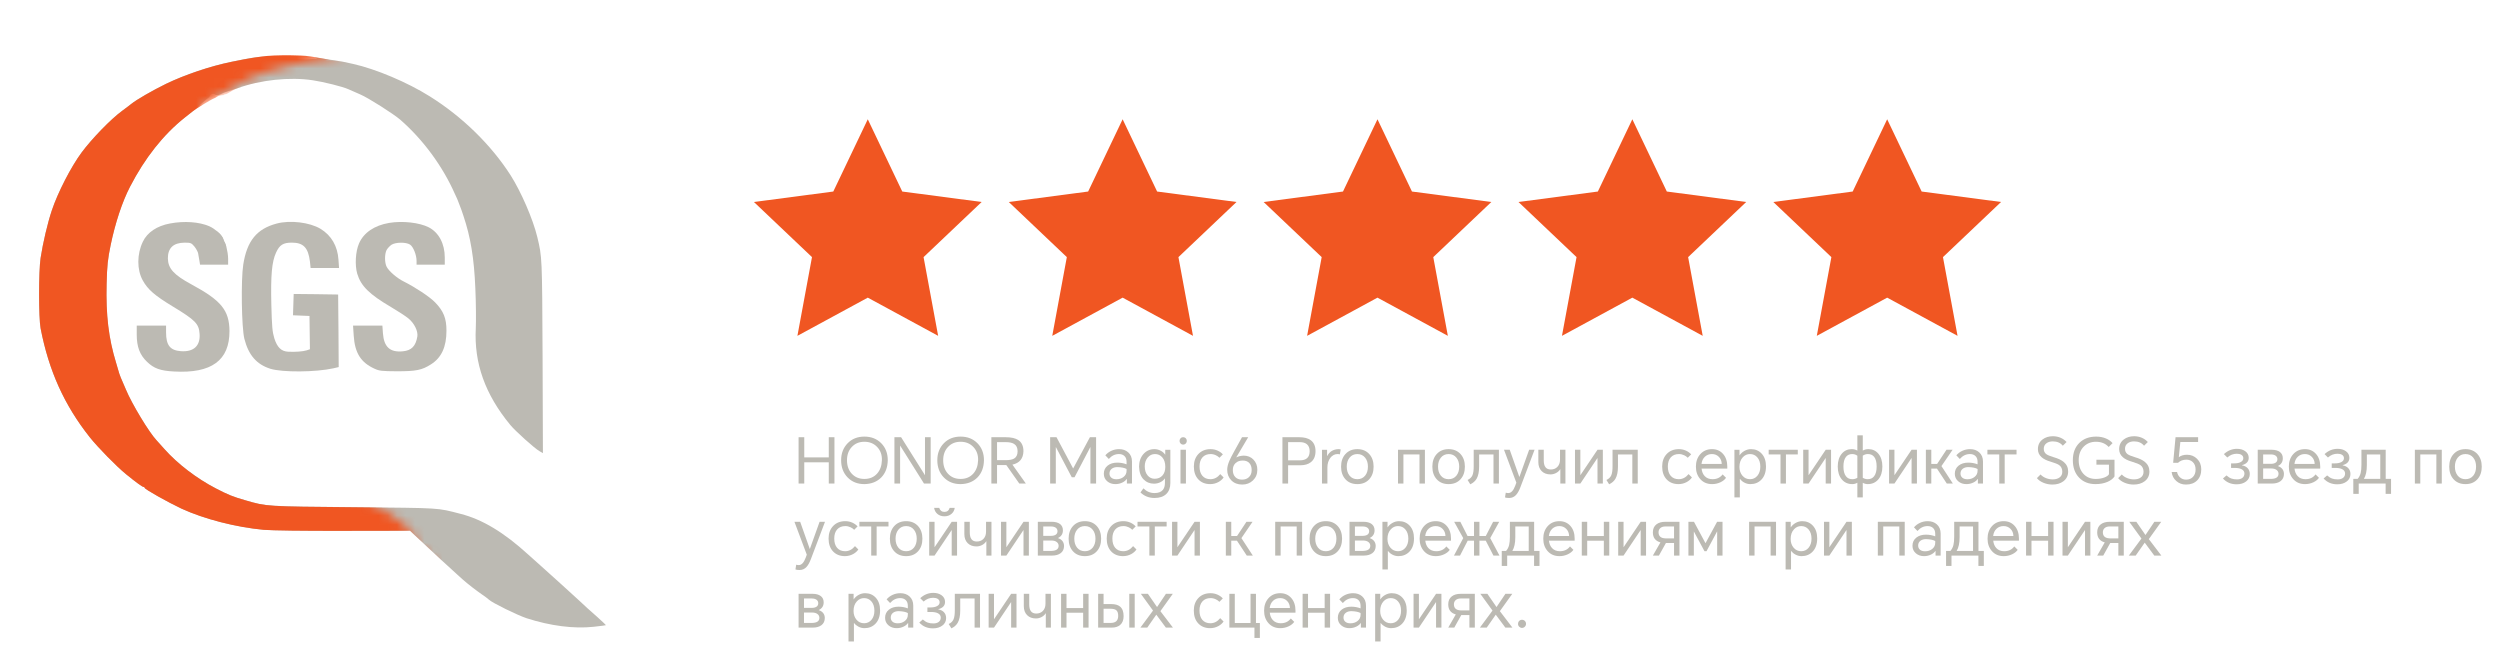 <svg width="274" height="72" viewBox="0 0 274 72" fill="none" xmlns="http://www.w3.org/2000/svg">
<path fill-rule="evenodd" clip-rule="evenodd" d="M30.296 6.51C30.259 6.547 30.172 6.126 29.454 6.176C27.797 6.275 27.538 6.324 25.374 6.769C23.024 7.252 20.279 8.179 18.201 9.181C16.68 9.923 14.961 10.924 14.405 11.37C14.281 11.468 13.824 11.827 13.379 12.149C12.13 13.064 10.064 15.203 8.951 16.699C7.777 18.282 6.33 21.101 5.674 23.067C5.204 24.477 4.71 26.591 4.45 28.261C4.228 29.695 4.228 34.839 4.45 35.989C5.353 40.639 7.047 44.398 9.842 47.922C10.72 49.023 12.76 51.112 13.811 51.966C14.887 52.844 15.604 53.363 15.728 53.363C15.802 53.363 15.852 53.413 15.852 53.462C15.852 53.61 18.412 55.045 19.883 55.737C22.381 56.887 25.856 57.778 28.898 58.062C29.801 58.136 33.251 58.186 37.666 58.173L44.937 58.161L45.506 58.705C47.719 60.782 49.364 62.303 50.155 63.008C50.415 63.243 50.699 63.503 50.773 63.565C51.206 63.948 52.233 64.752 52.764 65.11C53.111 65.345 53.482 65.617 53.593 65.729C53.976 66.087 56.709 67.423 57.711 67.757C60.32 68.597 62.892 68.931 65.056 68.696C65.774 68.622 66.38 68.536 66.404 68.523C66.417 68.499 65.996 68.103 65.477 67.633C64.945 67.163 64.45 66.73 64.376 66.656C64.302 66.594 63.906 66.223 63.511 65.852C63.102 65.481 62.224 64.665 61.544 64.059C60.864 63.441 60.246 62.885 60.172 62.823C60.098 62.748 59.652 62.353 59.182 61.932C58.713 61.512 58.131 60.993 57.896 60.782C55.225 58.346 52.863 56.924 50.477 56.318C47.843 55.638 48.498 55.688 38.791 55.589C29.145 55.502 29.207 55.502 26.919 54.834C25.534 54.439 25.015 54.229 23.655 53.524C21.577 52.448 19.463 50.84 18.016 49.208C17.608 48.751 17.212 48.318 17.15 48.244C16.334 47.378 14.442 44.25 13.787 42.667C13.552 42.123 13.304 41.541 13.23 41.368C13.156 41.195 13.082 40.997 13.069 40.936C13.045 40.861 12.896 40.342 12.723 39.761C11.895 37.053 11.598 34.505 11.684 31.105C11.734 29.065 11.808 28.409 12.13 26.839C12.624 24.452 13.391 22.115 14.244 20.471C15.876 17.305 17.917 14.733 20.254 12.878C20.65 12.557 21.045 12.247 21.132 12.186C21.379 11.975 22.877 10.635 22.939 10.635C22.963 10.635 22.939 10.437 23.186 10.326C23.507 10.202 23.335 10.37 23.557 10.326C23.458 10.264 23.694 10.593 24.175 10.326C24.656 10.059 25.361 9.91 26.017 9.675C28.502 8.76 31.767 8.414 34.277 8.797C35.501 8.983 37.542 9.49 38.172 9.774C38.383 9.861 38.964 10.12 39.471 10.343C40.374 10.726 43.107 12.47 43.861 13.113C46.384 15.314 48.523 18.232 49.858 21.262C50.081 21.769 50.02 21.578 50.144 21.888C50.268 22.197 50.33 22.382 50.453 22.691C50.577 23 50.539 22.919 50.786 23.636C51.577 25.986 51.961 28.286 52.097 31.6C52.171 33.195 52.183 35.173 52.146 35.989C51.948 39.798 53.16 43.211 55.918 46.562C56.45 47.217 58.589 49.146 59.121 49.443L59.504 49.666L59.467 39.118C59.417 28.137 59.417 28.187 58.886 25.973C58.416 24.02 57.105 21.002 55.955 19.197C53.816 15.871 50.687 12.804 47.113 10.566C44.652 9.02 41.19 7.561 38.692 7.004C37.047 6.646 38.211 6.873 35.861 6.492C33.512 6.112 34.972 6.413 34.748 6.431C34.525 6.448 34.34 6.431 34.501 6.431C34.662 6.418 33.586 6.559 33.141 6.51C31.978 6.374 30.358 6.448 30.296 6.51Z" fill="#BCBAB3"/>
<mask id="mask0_248_568" style="mask-type:alpha" maskUnits="userSpaceOnUse" x="0" y="0" width="50" height="64">
<path d="M0 0L49.032 1.36L43.343 5.008L35.367 6.492C35.367 6.492 32.09 6.925 29.308 7.852C26.525 8.78 25.783 9.46 25.165 9.769C24.547 10.078 24.207 10.34 23.496 10.696C22.785 11.052 22.073 11.562 22.073 11.562L39 54.5C39 54.5 40 54.5 43 56.5C46 58.5 45.5 59.5 45.5 59.5L48.042 61.736L0 63.065V0Z" fill="#D9D9D9"/>
</mask>
<g mask="url(#mask0_248_568)">
<path fill-rule="evenodd" clip-rule="evenodd" d="M32.153 6.067C31.868 6.047 30.175 6.047 29.309 6.129C28.443 6.21 27.54 6.332 25.375 6.777C23.026 7.259 20.281 8.187 18.203 9.188C16.682 9.93 14.963 10.932 14.407 11.377C14.283 11.476 13.826 11.834 13.38 12.156C12.131 13.071 10.066 15.21 8.953 16.706C7.779 18.289 6.332 21.109 5.676 23.075C5.206 24.484 4.712 26.599 4.452 28.268C4.23 29.703 4.23 34.847 4.452 35.997C5.355 40.646 7.049 44.405 9.844 47.93C10.722 49.03 12.762 51.12 13.813 51.973C14.889 52.851 15.606 53.37 15.73 53.37C15.804 53.37 15.854 53.42 15.854 53.469C15.854 53.618 18.413 55.052 19.885 55.745C22.383 56.895 25.858 57.785 28.9 58.069C29.803 58.144 33.253 58.193 37.667 58.181L44.939 58.168L45.508 58.712C47.721 60.79 49.366 62.311 50.157 63.016C50.417 63.251 50.701 63.51 50.776 63.572C51.208 63.955 52.235 64.759 52.766 65.118C53.113 65.353 53.484 65.625 53.595 65.736C53.978 66.095 56.711 67.43 57.713 67.764C60.322 68.605 62.894 68.939 65.058 68.704C65.775 68.63 66.382 68.543 66.406 68.531C66.419 68.506 65.998 68.11 65.479 67.64C64.947 67.171 64.452 66.738 64.378 66.663C64.304 66.602 63.908 66.231 63.513 65.86C63.105 65.489 62.227 64.673 61.546 64.067C60.866 63.448 60.248 62.892 60.174 62.83C60.099 62.756 59.654 62.36 59.184 61.94C58.715 61.519 58.133 61 57.898 60.79C55.227 58.354 52.865 56.932 50.479 56.326C47.845 55.646 48.5 55.695 38.793 55.596C29.147 55.51 29.209 55.51 26.921 54.842C25.536 54.446 25.017 54.236 23.657 53.531C21.579 52.455 19.465 50.848 18.018 49.216C17.61 48.758 17.214 48.325 17.152 48.251C16.336 47.386 14.444 44.257 13.789 42.674C13.553 42.13 13.306 41.549 13.232 41.376C13.158 41.203 13.084 41.005 13.071 40.943C13.046 40.869 12.898 40.349 12.725 39.768C11.896 37.06 11.6 34.513 11.686 31.112C11.736 29.072 11.81 28.417 12.131 26.846C12.626 24.46 13.393 22.123 14.246 20.478C15.878 17.312 17.919 14.74 20.256 12.886C20.652 12.564 21.047 12.255 21.134 12.193C21.381 11.983 23.126 10.899 23.497 10.766C23.684 10.699 23.706 10.623 23.953 10.511C24.275 10.388 24.709 10.457 24.61 10.395C24.511 10.333 24.511 10.333 24.734 10.333C24.919 10.321 25.363 9.918 26.018 9.683C28.504 8.768 31.769 8.421 34.279 8.805C35.503 8.99 37.544 9.497 38.174 9.782C38.385 9.868 38.966 10.128 39.473 10.351C40.376 10.734 43.108 12.477 43.863 13.12C46.386 15.322 48.525 18.24 49.86 21.269C50.083 21.776 50.33 22.16 50.392 22.123C50.466 22.085 50.479 22.11 50.429 22.184C50.38 22.271 50.541 22.926 50.788 23.643C51.579 25.993 51.963 28.293 52.099 31.607C52.173 33.202 52.185 35.181 52.148 35.997C51.95 39.805 53.162 43.218 55.92 46.569C56.452 47.225 58.591 49.154 59.123 49.451L59.506 49.673L59.469 39.125C59.419 28.145 59.419 28.194 58.888 25.981C58.418 24.027 57.107 21.01 55.957 19.204C53.818 15.878 50.689 12.811 47.115 10.573C44.654 9.027 41.192 7.568 38.694 7.012C37.049 6.653 36.789 6.616 35.8 6.628C35.306 6.641 36.34 6.69 36.291 6.628C36.02 6.487 34.812 6.314 34.07 6.191C33.328 6.067 32.439 6.087 32.153 6.067Z" fill="#F05622"/>
</g>
<path fill-rule="evenodd" clip-rule="evenodd" d="M18.634 24.493C17.212 24.752 16.136 25.47 15.654 26.496C14.999 27.856 14.999 29.562 15.642 30.725C16.198 31.739 16.965 32.394 18.944 33.594C21.417 35.09 21.8 35.486 21.874 36.586C21.973 37.897 21.231 38.589 19.834 38.49C18.647 38.404 18.201 37.847 18.201 36.425V35.683H14.986V36.673C14.986 38.008 15.32 38.898 16.112 39.653C16.866 40.382 17.571 40.642 19.079 40.716C23.185 40.951 25.164 39.492 25.151 36.277C25.127 34.014 24.261 32.938 20.984 31.17C19.055 30.131 18.424 29.426 18.399 28.338C18.387 27.188 18.993 26.607 20.217 26.595C20.897 26.595 20.971 26.619 21.305 27.015C21.491 27.25 21.676 27.584 21.713 27.757C21.751 27.93 21.8 28.289 21.849 28.536L21.924 29.006H25.003V28.351C24.991 27.584 24.706 26.459 24.533 26.496C24.471 26.508 24.434 26.422 24.471 26.298C24.545 25.989 23.63 25.086 22.925 24.789C21.825 24.32 20.205 24.196 18.634 24.493Z" fill="#BCBAB3"/>
<path fill-rule="evenodd" clip-rule="evenodd" d="M30.32 24.502C28.144 25.083 27.068 26.394 26.66 29.003C26.4 30.672 26.474 35.915 26.784 37.139C27.241 38.92 28.119 39.934 29.628 40.416C30.951 40.824 34.587 40.8 36.54 40.367L37.121 40.231L37.097 36.249L37.06 32.28L34.624 32.243L32.188 32.218L32.15 33.38L32.113 34.555L33.016 34.592L33.919 34.629L33.943 36.459L33.968 38.277L33.597 38.401C33.189 38.524 32.398 38.586 31.594 38.549C30.827 38.512 30.382 38.079 30.061 37.065C29.85 36.36 29.801 35.804 29.739 33.393C29.665 30.19 29.788 28.694 30.258 27.68C30.642 26.839 31.037 26.592 31.99 26.592C33.251 26.592 33.783 27.148 33.968 28.657L34.042 29.374H37.159L37.097 28.471C36.998 26.963 36.318 25.8 35.118 25.071C33.931 24.366 31.804 24.106 30.32 24.502Z" fill="#BCBAB3"/>
<path fill-rule="evenodd" clip-rule="evenodd" d="M42.651 24.431C41.031 24.704 39.856 25.507 39.349 26.682C38.965 27.56 38.879 29.056 39.151 29.996C39.559 31.344 40.462 32.247 42.861 33.656C43.615 34.101 44.468 34.658 44.753 34.893C45.408 35.425 45.829 36.29 45.742 36.871C45.569 37.935 45.099 38.417 44.147 38.504C42.749 38.64 42.082 38.034 41.97 36.537L41.909 35.684H38.693L38.768 36.797C38.891 38.689 39.547 39.728 41.043 40.408C41.575 40.655 41.847 40.68 43.491 40.692C45.594 40.692 46.237 40.569 47.226 39.938C48.388 39.208 48.932 38.021 48.932 36.241C48.932 34.88 48.611 34.089 47.684 33.137C47.102 32.531 45.507 31.48 44.246 30.849C43.516 30.491 42.626 29.724 42.379 29.242C42.144 28.797 42.144 27.857 42.366 27.412C42.465 27.226 42.712 26.966 42.898 26.831C43.355 26.534 44.493 26.521 44.938 26.806C45.297 27.041 45.656 27.943 45.656 28.599V29.007H48.747V28.228C48.747 26.707 48.092 25.483 46.991 24.914C45.965 24.394 44.122 24.184 42.651 24.431Z" fill="#BCBAB3"/>
<path d="M24.483 26.207C24.236 25.65 23.989 25.527 23.68 25.279L24.236 27.011H24.798C24.757 26.866 24.592 26.45 24.483 26.207Z" fill="#BCBAB3"/>
<path d="M95.109 13.072L98.888 20.992L107.588 22.138L101.223 28.18L102.821 36.808L95.109 32.622L87.396 36.808L88.994 28.18L82.629 22.138L91.329 20.992L95.109 13.072Z" fill="#F05622"/>
<path d="M123.041 13.072L126.82 20.992L135.52 22.138L129.156 28.18L130.753 36.808L123.041 32.622L115.328 36.808L116.925 28.18L110.561 22.138L119.261 20.992L123.041 13.072Z" fill="#F05622"/>
<path d="M150.972 13.072L154.751 20.992L163.451 22.138L157.087 28.18L158.685 36.808L150.972 32.622L143.259 36.808L144.857 28.18L138.492 22.138L147.192 20.992L150.972 13.072Z" fill="#F05622"/>
<path d="M178.904 13.072L182.683 20.992L191.384 22.138L185.019 28.18L186.617 36.808L178.904 32.622L171.191 36.808L172.789 28.18L166.424 22.138L175.125 20.992L178.904 13.072Z" fill="#F05622"/>
<path d="M206.834 13.072L210.613 20.992L219.314 22.138L212.949 28.18L214.547 36.808L206.834 32.622L199.121 36.808L200.719 28.18L194.354 22.138L203.055 20.992L206.834 13.072Z" fill="#F05622"/>
<path d="M166.81 67.928C166.935 67.928 167.04 67.972 167.128 68.059C167.211 68.142 167.252 68.248 167.252 68.377C167.252 68.497 167.208 68.6 167.121 68.688C167.034 68.775 166.93 68.819 166.81 68.819C166.695 68.819 166.594 68.775 166.506 68.688C166.419 68.6 166.375 68.497 166.375 68.377C166.375 68.253 166.416 68.147 166.499 68.059C166.582 67.972 166.686 67.928 166.81 67.928Z" fill="#BCBAB3"/>
<path d="M162.195 68.785L163.577 66.92L162.244 65.082H163.017L164.019 66.533L164.993 65.082H165.746L164.385 66.982L165.76 68.785H164.986L163.936 67.369L162.948 68.785H162.195Z" fill="#BCBAB3"/>
<path d="M161.047 68.785V67.41H160.156L159.39 68.785H158.727L159.555 67.341C159.003 67.189 158.727 66.821 158.727 66.236C158.727 65.854 158.858 65.561 159.12 65.359C159.36 65.175 159.684 65.082 160.094 65.082H161.641V68.785H161.047ZM159.348 66.236C159.353 66.66 159.602 66.881 160.094 66.899H161.047V65.594H160.094C159.855 65.594 159.668 65.656 159.535 65.78C159.41 65.895 159.348 66.047 159.348 66.236Z" fill="#BCBAB3"/>
<path d="M154.926 68.785V65.082H155.513V67.852H155.527L157.392 65.082H157.979V68.785H157.392V66.001H157.378L155.513 68.785H154.926Z" fill="#BCBAB3"/>
<path d="M150.717 70.305V65.083H151.276V65.684H151.29C151.414 65.495 151.585 65.338 151.801 65.214C152.036 65.08 152.28 65.014 152.533 65.014C153.008 65.014 153.397 65.177 153.701 65.504C154.019 65.845 154.177 66.312 154.177 66.906C154.177 67.528 154.007 68.014 153.666 68.364C153.353 68.686 152.952 68.847 152.464 68.847C152.23 68.847 152.006 68.79 151.794 68.675C151.61 68.578 151.456 68.449 151.332 68.288H151.311V70.305H150.717ZM151.269 66.962C151.269 67.344 151.378 67.664 151.594 67.922C151.81 68.18 152.089 68.308 152.43 68.308C152.752 68.308 153.019 68.184 153.231 67.936C153.448 67.678 153.556 67.344 153.556 66.934C153.556 66.506 153.445 66.165 153.224 65.912C153.017 65.672 152.75 65.552 152.423 65.552C152.119 65.552 151.859 65.668 151.642 65.898C151.394 66.16 151.269 66.515 151.269 66.962Z" fill="#BCBAB3"/>
<path d="M148.297 65.014C148.702 65.014 149.033 65.129 149.291 65.359C149.572 65.608 149.713 65.948 149.713 66.381V68.785H149.153V68.288H149.132C149.026 68.44 148.872 68.566 148.67 68.668C148.435 68.787 148.175 68.847 147.889 68.847C147.539 68.847 147.244 68.746 147.005 68.543C146.752 68.332 146.625 68.055 146.625 67.715C146.625 67.337 146.765 67.037 147.046 66.817C147.318 66.6 147.67 66.492 148.103 66.492C148.462 66.492 148.801 66.554 149.119 66.678V66.402C149.119 66.121 149.038 65.907 148.877 65.76C148.725 65.621 148.527 65.552 148.283 65.552C147.855 65.552 147.484 65.732 147.171 66.091L146.791 65.691C146.961 65.488 147.173 65.327 147.426 65.207C147.698 65.078 147.988 65.014 148.297 65.014ZM147.247 67.687C147.247 67.88 147.316 68.034 147.454 68.15C147.587 68.26 147.772 68.315 148.006 68.315C148.31 68.315 148.568 68.233 148.78 68.067C149.006 67.892 149.119 67.664 149.119 67.383V67.189C148.893 67.065 148.559 66.996 148.117 66.982C147.873 66.982 147.673 67.037 147.516 67.148C147.336 67.277 147.247 67.457 147.247 67.687Z" fill="#BCBAB3"/>
<path d="M145.183 68.785V67.155H143.36V68.785H142.766V65.082H143.36V66.644H145.183V65.082H145.777V68.785H145.183Z" fill="#BCBAB3"/>
<path d="M140.32 68.847C139.781 68.847 139.348 68.663 139.022 68.295C138.704 67.936 138.545 67.482 138.545 66.934C138.545 66.372 138.708 65.912 139.035 65.552C139.362 65.193 139.788 65.014 140.313 65.014C140.806 65.014 141.207 65.186 141.515 65.532C141.828 65.882 141.985 66.347 141.985 66.927V67.148H139.167C139.203 67.489 139.316 67.76 139.505 67.963C139.717 68.193 140.005 68.308 140.368 68.308C140.843 68.308 141.211 68.133 141.474 67.784L141.847 68.156C141.713 68.35 141.513 68.511 141.246 68.64C140.956 68.778 140.647 68.847 140.32 68.847ZM139.16 66.637H141.377C141.368 66.315 141.26 66.052 141.052 65.85C140.85 65.651 140.601 65.552 140.306 65.552C140.002 65.552 139.747 65.647 139.54 65.836C139.323 66.034 139.197 66.301 139.16 66.637Z" fill="#BCBAB3"/>
<path d="M137.487 69.918V68.785H134.738V65.082H135.332V68.281H137.059V65.082H137.653V68.281H138.081V69.918H137.487Z" fill="#BCBAB3"/>
<path d="M132.679 65.014C132.951 65.014 133.209 65.069 133.453 65.179C133.683 65.285 133.872 65.421 134.019 65.587L133.646 65.96C133.54 65.85 133.409 65.757 133.252 65.684C133.068 65.596 132.877 65.552 132.679 65.552C132.302 65.552 132.005 65.672 131.788 65.912C131.572 66.151 131.463 66.487 131.463 66.92C131.463 67.353 131.567 67.691 131.774 67.936C131.986 68.184 132.281 68.308 132.658 68.308C133.073 68.308 133.432 68.122 133.736 67.749L134.102 68.115C133.973 68.313 133.784 68.481 133.536 68.619C133.255 68.771 132.953 68.847 132.631 68.847C132.087 68.847 131.652 68.672 131.325 68.322C131.003 67.977 130.842 67.51 130.842 66.92C130.842 66.354 131.008 65.895 131.339 65.546C131.675 65.191 132.122 65.014 132.679 65.014Z" fill="#BCBAB3"/>
<path d="M124.988 68.785L126.37 66.92L125.037 65.082H125.81L126.812 66.533L127.786 65.082H128.539L127.178 66.982L128.552 68.785H127.779L126.729 67.369L125.741 68.785H124.988Z" fill="#BCBAB3"/>
<path d="M123.77 68.785V65.082H124.364V68.785H123.77ZM120.357 68.785V65.082H120.951V66.208H121.801C122.22 66.208 122.538 66.298 122.754 66.478C123.017 66.694 123.148 67.044 123.148 67.528C123.148 67.951 123.024 68.271 122.775 68.488C122.549 68.686 122.243 68.785 121.856 68.785H120.357ZM120.951 68.274H121.704C121.981 68.274 122.188 68.216 122.326 68.101C122.473 67.977 122.549 67.783 122.554 67.521C122.559 67.208 122.485 66.991 122.333 66.871C122.209 66.77 121.999 66.72 121.704 66.72H120.951V68.274Z" fill="#BCBAB3"/>
<path d="M118.713 68.785V67.155H116.889V68.785H116.295V65.082H116.889V66.644H118.713V65.082H119.307V68.785H118.713Z" fill="#BCBAB3"/>
<path d="M114.62 68.785V67.217H114.606C114.5 67.392 114.343 67.532 114.136 67.638C113.943 67.735 113.745 67.783 113.542 67.783C113.137 67.783 112.815 67.664 112.575 67.424C112.331 67.18 112.209 66.849 112.209 66.43V65.082H112.803V66.236C112.803 66.568 112.863 66.816 112.983 66.982C113.107 67.157 113.305 67.245 113.577 67.245C113.858 67.245 114.09 67.157 114.274 66.982C114.482 66.784 114.585 66.512 114.585 66.167V65.082H115.179V68.785H114.62Z" fill="#BCBAB3"/>
<path d="M108.355 68.785V65.082H108.943V67.852H108.956L110.821 65.082H111.409V68.785H110.821V66.001H110.808L108.943 68.785H108.355Z" fill="#BCBAB3"/>
<path d="M103.977 68.391C104.23 68.276 104.407 68.106 104.508 67.88C104.605 67.65 104.651 67.314 104.647 66.871V65.082H107.41V68.785H106.816V65.594H105.241V66.92C105.241 67.496 105.149 67.942 104.964 68.26C104.817 68.513 104.587 68.716 104.274 68.868L103.977 68.391Z" fill="#BCBAB3"/>
<path d="M102.251 68.868C101.638 68.868 101.139 68.656 100.752 68.232L101.139 67.894C101.323 68.06 101.507 68.175 101.691 68.239C101.857 68.299 102.06 68.329 102.299 68.329C102.534 68.329 102.723 68.278 102.866 68.177C103.027 68.062 103.107 67.898 103.107 67.687C103.107 67.47 102.997 67.309 102.776 67.203C102.592 67.116 102.348 67.072 102.044 67.072H101.643V66.575H101.995C102.285 66.575 102.52 66.526 102.7 66.43C102.889 66.328 102.983 66.188 102.983 66.008C102.983 65.842 102.909 65.716 102.762 65.628C102.638 65.555 102.474 65.518 102.272 65.518C101.88 65.518 101.532 65.656 101.229 65.932L100.856 65.559C101.279 65.172 101.756 64.979 102.285 64.979C102.649 64.979 102.951 65.064 103.19 65.235C103.448 65.419 103.577 65.663 103.577 65.967C103.577 66.372 103.331 66.639 102.838 66.768V66.789C103.091 66.835 103.292 66.931 103.439 67.079C103.609 67.249 103.695 67.47 103.695 67.742C103.695 68.078 103.559 68.35 103.287 68.557C103.02 68.764 102.675 68.868 102.251 68.868Z" fill="#BCBAB3"/>
<path d="M98.677 65.014C99.083 65.014 99.414 65.129 99.672 65.359C99.953 65.608 100.093 65.948 100.093 66.381V68.785H99.534V68.288H99.513C99.407 68.44 99.253 68.566 99.05 68.668C98.816 68.787 98.555 68.847 98.27 68.847C97.92 68.847 97.625 68.746 97.386 68.543C97.132 68.332 97.006 68.055 97.006 67.715C97.006 67.337 97.146 67.037 97.427 66.817C97.699 66.6 98.051 66.492 98.484 66.492C98.843 66.492 99.182 66.554 99.499 66.678V66.402C99.499 66.121 99.419 65.907 99.258 65.76C99.106 65.621 98.908 65.552 98.664 65.552C98.235 65.552 97.865 65.732 97.552 66.091L97.172 65.691C97.342 65.488 97.554 65.327 97.807 65.207C98.079 65.078 98.369 65.014 98.677 65.014ZM97.627 67.687C97.627 67.88 97.697 68.034 97.835 68.15C97.968 68.26 98.153 68.315 98.387 68.315C98.691 68.315 98.949 68.233 99.161 68.067C99.387 67.892 99.499 67.664 99.499 67.383V67.189C99.274 67.065 98.94 66.996 98.498 66.982C98.254 66.982 98.053 67.037 97.897 67.148C97.717 67.277 97.627 67.457 97.627 67.687Z" fill="#BCBAB3"/>
<path d="M92.996 70.305V65.083H93.556V65.684H93.569C93.694 65.495 93.864 65.338 94.081 65.214C94.315 65.08 94.559 65.014 94.813 65.014C95.287 65.014 95.676 65.177 95.98 65.504C96.298 65.845 96.457 66.312 96.457 66.906C96.457 67.528 96.286 68.014 95.946 68.364C95.632 68.686 95.232 68.847 94.744 68.847C94.509 68.847 94.285 68.79 94.074 68.675C93.889 68.578 93.735 68.449 93.611 68.288H93.59V70.305H92.996ZM93.549 66.962C93.549 67.344 93.657 67.664 93.873 67.922C94.09 68.18 94.368 68.308 94.709 68.308C95.031 68.308 95.299 68.184 95.51 67.936C95.727 67.678 95.835 67.344 95.835 66.934C95.835 66.506 95.725 66.165 95.504 65.912C95.296 65.672 95.029 65.552 94.702 65.552C94.398 65.552 94.138 65.668 93.922 65.898C93.673 66.16 93.549 66.515 93.549 66.962Z" fill="#BCBAB3"/>
<path d="M87.525 68.785V65.082H89.059C89.436 65.082 89.734 65.163 89.95 65.324C90.166 65.486 90.275 65.716 90.275 66.015C90.275 66.406 90.097 66.687 89.743 66.858V66.871C90.166 67.019 90.385 67.302 90.399 67.721C90.399 68.071 90.275 68.338 90.026 68.522C89.791 68.697 89.48 68.785 89.093 68.785H87.525ZM88.119 68.274H89.01C89.535 68.26 89.8 68.076 89.805 67.721C89.805 67.546 89.736 67.406 89.598 67.3C89.455 67.189 89.259 67.134 89.01 67.134H88.119V68.274ZM88.119 66.623H88.969C89.195 66.623 89.37 66.579 89.494 66.492C89.618 66.404 89.68 66.28 89.68 66.119C89.68 65.962 89.623 65.838 89.508 65.746C89.379 65.644 89.197 65.594 88.962 65.594H88.119V66.623Z" fill="#BCBAB3"/>
<path d="M233.32 60.891L234.702 59.026L233.369 57.188H234.142L235.144 58.639L236.118 57.188H236.871L235.51 59.088L236.885 60.891H236.111L235.061 59.475L234.073 60.891H233.32Z" fill="#BCBAB3"/>
<path d="M232.172 60.891V59.516H231.281L230.515 60.891H229.852L230.68 59.447C230.128 59.295 229.852 58.927 229.852 58.342C229.852 57.96 229.983 57.667 230.245 57.465C230.485 57.281 230.809 57.188 231.219 57.188H232.766V60.891H232.172ZM230.473 58.342C230.478 58.766 230.726 58.987 231.219 59.005H232.172V57.7H231.219C230.98 57.7 230.793 57.762 230.66 57.886C230.535 58.001 230.473 58.153 230.473 58.342Z" fill="#BCBAB3"/>
<path d="M226.051 60.891V57.188H226.638V59.958H226.652L228.517 57.188H229.104V60.891H228.517V58.107H228.503L226.638 60.891H226.051Z" fill="#BCBAB3"/>
<path d="M224.474 60.891V59.261H222.651V60.891H222.057V57.188H222.651V58.749H224.474V57.188H225.068V60.891H224.474Z" fill="#BCBAB3"/>
<path d="M219.611 60.953C219.072 60.953 218.639 60.769 218.313 60.401C217.995 60.041 217.836 59.588 217.836 59.04C217.836 58.478 217.999 58.018 218.326 57.658C218.653 57.299 219.079 57.12 219.604 57.12C220.097 57.12 220.498 57.292 220.806 57.638C221.119 57.988 221.276 58.453 221.276 59.033V59.254H218.458C218.494 59.595 218.607 59.867 218.796 60.069C219.008 60.299 219.296 60.414 219.659 60.414C220.134 60.414 220.502 60.239 220.765 59.889L221.138 60.263C221.004 60.456 220.804 60.617 220.537 60.746C220.247 60.884 219.938 60.953 219.611 60.953ZM218.451 58.743H220.668C220.659 58.42 220.551 58.158 220.343 57.955C220.141 57.757 219.892 57.658 219.597 57.658C219.293 57.658 219.038 57.753 218.831 57.942C218.614 58.14 218.488 58.407 218.451 58.743Z" fill="#BCBAB3"/>
<path d="M213.289 62.024V60.38H213.766C213.927 60.196 214.037 59.979 214.097 59.73C214.152 59.505 214.18 59.203 214.18 58.825V57.188H216.839V60.38H217.427V62.024H216.833V60.891H213.883V62.024H213.289ZM214.45 60.38H216.245V57.7H214.774V58.874C214.774 59.523 214.666 60.025 214.45 60.38Z" fill="#BCBAB3"/>
<path d="M211.279 57.12C211.684 57.12 212.016 57.235 212.274 57.465C212.555 57.714 212.695 58.054 212.695 58.487V60.891H212.136V60.394H212.115C212.009 60.546 211.855 60.672 211.652 60.774C211.417 60.893 211.157 60.953 210.871 60.953C210.521 60.953 210.227 60.852 209.987 60.649C209.734 60.438 209.607 60.161 209.607 59.82C209.607 59.443 209.748 59.144 210.029 58.922C210.3 58.706 210.653 58.598 211.086 58.598C211.445 58.598 211.783 58.66 212.101 58.784V58.508C212.101 58.227 212.02 58.013 211.859 57.866C211.707 57.727 211.509 57.658 211.265 57.658C210.837 57.658 210.466 57.838 210.153 58.197L209.773 57.797C209.944 57.594 210.155 57.433 210.409 57.313C210.68 57.184 210.97 57.12 211.279 57.12ZM210.229 59.793C210.229 59.986 210.298 60.141 210.436 60.256C210.57 60.366 210.754 60.421 210.989 60.421C211.293 60.421 211.551 60.339 211.763 60.173C211.988 59.998 212.101 59.77 212.101 59.489V59.295C211.875 59.171 211.541 59.102 211.099 59.088C210.855 59.088 210.655 59.144 210.498 59.254C210.319 59.383 210.229 59.562 210.229 59.793Z" fill="#BCBAB3"/>
<path d="M205.809 60.891V57.188H208.758V60.891H208.164V57.7H206.403V60.891H205.809Z" fill="#BCBAB3"/>
<path d="M199.91 60.891V57.188H200.497V59.958H200.511L202.376 57.188H202.963V60.891H202.376V58.107H202.362L200.497 60.891H199.91Z" fill="#BCBAB3"/>
<path d="M195.703 62.411V57.189H196.263V57.79H196.276C196.401 57.601 196.571 57.444 196.788 57.32C197.022 57.186 197.267 57.12 197.52 57.12C197.994 57.12 198.383 57.283 198.687 57.61C199.005 57.951 199.164 58.418 199.164 59.012C199.164 59.634 198.993 60.12 198.653 60.47C198.339 60.792 197.939 60.953 197.451 60.953C197.216 60.953 196.993 60.896 196.781 60.781C196.596 60.684 196.442 60.555 196.318 60.394H196.297V62.411H195.703ZM196.256 59.068C196.256 59.45 196.364 59.77 196.58 60.028C196.797 60.285 197.075 60.414 197.416 60.414C197.739 60.414 198.006 60.29 198.217 60.041C198.434 59.784 198.542 59.45 198.542 59.04C198.542 58.612 198.432 58.271 198.211 58.018C198.003 57.778 197.736 57.658 197.409 57.658C197.105 57.658 196.845 57.773 196.629 58.004C196.38 58.266 196.256 58.621 196.256 59.068Z" fill="#BCBAB3"/>
<path d="M191.703 60.891V57.188H194.653V60.891H194.059V57.7H192.297V60.891H191.703Z" fill="#BCBAB3"/>
<path d="M185.051 60.891V57.188H185.659L186.916 59.523H186.93L188.194 57.188H188.788V60.891H188.201V58.259H188.187L187.033 60.414H186.812L185.652 58.259H185.645V60.891H185.051Z" fill="#BCBAB3"/>
<path d="M183.475 60.891V59.516H182.584L181.817 60.891H181.154L181.983 59.447C181.431 59.295 181.154 58.927 181.154 58.342C181.154 57.96 181.286 57.667 181.548 57.465C181.787 57.281 182.112 57.188 182.522 57.188H184.069V60.891H183.475ZM181.776 58.342C181.781 58.766 182.029 58.987 182.522 59.005H183.475V57.7H182.522C182.283 57.7 182.096 57.762 181.962 57.886C181.838 58.001 181.776 58.153 181.776 58.342Z" fill="#BCBAB3"/>
<path d="M177.354 60.891V57.188H177.941V59.958H177.954L179.819 57.188H180.407V60.891H179.819V58.107H179.806L177.941 60.891H177.354Z" fill="#BCBAB3"/>
<path d="M175.781 60.891V59.261H173.957V60.891H173.363V57.188H173.957V58.749H175.781V57.188H176.375V60.891H175.781Z" fill="#BCBAB3"/>
<path d="M170.918 60.953C170.379 60.953 169.946 60.769 169.619 60.401C169.301 60.041 169.143 59.588 169.143 59.04C169.143 58.478 169.306 58.018 169.633 57.658C169.96 57.299 170.386 57.12 170.911 57.12C171.404 57.12 171.804 57.292 172.113 57.638C172.426 57.988 172.582 58.453 172.582 59.033V59.254H169.764C169.801 59.595 169.914 59.867 170.103 60.069C170.315 60.299 170.602 60.414 170.966 60.414C171.44 60.414 171.809 60.239 172.071 59.889L172.444 60.263C172.311 60.456 172.11 60.617 171.843 60.746C171.553 60.884 171.245 60.953 170.918 60.953ZM169.757 58.743H171.975C171.965 58.42 171.857 58.158 171.65 57.955C171.447 57.757 171.199 57.658 170.904 57.658C170.6 57.658 170.344 57.753 170.137 57.942C169.921 58.14 169.794 58.407 169.757 58.743Z" fill="#BCBAB3"/>
<path d="M164.592 62.024V60.38H165.068C165.23 60.196 165.34 59.979 165.4 59.73C165.455 59.505 165.483 59.203 165.483 58.825V57.188H168.142V60.38H168.729V62.024H168.135V60.891H165.186V62.024H164.592ZM165.752 60.38H167.548V57.7H166.077V58.874C166.077 59.523 165.969 60.025 165.752 60.38Z" fill="#BCBAB3"/>
<path d="M159.355 60.891L160.371 58.977L159.376 57.188H160.053L160.841 58.743H161.552V57.188H162.146V58.743H162.844L163.645 57.188H164.315L163.327 58.977L164.343 60.891H163.68L162.837 59.254H162.146V60.891H161.552V59.254H160.861L160.019 60.891H159.355Z" fill="#BCBAB3"/>
<path d="M157.365 60.953C156.826 60.953 156.393 60.769 156.066 60.401C155.749 60.041 155.59 59.588 155.59 59.04C155.59 58.478 155.753 58.018 156.08 57.658C156.407 57.299 156.833 57.12 157.358 57.12C157.851 57.12 158.251 57.292 158.56 57.638C158.873 57.988 159.03 58.453 159.03 59.033V59.254H156.212C156.248 59.595 156.361 59.867 156.55 60.069C156.762 60.299 157.05 60.414 157.413 60.414C157.888 60.414 158.256 60.239 158.519 59.889L158.892 60.263C158.758 60.456 158.558 60.617 158.291 60.746C158.001 60.884 157.692 60.953 157.365 60.953ZM156.205 58.743H158.422C158.413 58.42 158.304 58.158 158.097 57.955C157.895 57.757 157.646 57.658 157.351 57.658C157.047 57.658 156.792 57.753 156.585 57.942C156.368 58.14 156.241 58.407 156.205 58.743Z" fill="#BCBAB3"/>
<path d="M151.514 62.411V57.189H152.073V57.79H152.087C152.211 57.601 152.382 57.444 152.598 57.32C152.833 57.186 153.077 57.12 153.33 57.12C153.805 57.12 154.194 57.283 154.498 57.61C154.815 57.951 154.974 58.418 154.974 59.012C154.974 59.634 154.804 60.12 154.463 60.47C154.15 60.792 153.749 60.953 153.261 60.953C153.026 60.953 152.803 60.896 152.591 60.781C152.407 60.684 152.253 60.555 152.128 60.394H152.108V62.411H151.514ZM152.066 59.068C152.066 59.45 152.174 59.77 152.391 60.028C152.607 60.285 152.886 60.414 153.227 60.414C153.549 60.414 153.816 60.29 154.028 60.041C154.244 59.784 154.353 59.45 154.353 59.04C154.353 58.612 154.242 58.271 154.021 58.018C153.814 57.778 153.547 57.658 153.22 57.658C152.916 57.658 152.656 57.773 152.439 58.004C152.191 58.266 152.066 58.621 152.066 59.068Z" fill="#BCBAB3"/>
<path d="M147.904 60.891V57.188H149.438C149.815 57.188 150.112 57.269 150.329 57.43C150.545 57.591 150.653 57.822 150.653 58.121C150.653 58.512 150.476 58.793 150.122 58.964V58.977C150.545 59.125 150.764 59.408 150.778 59.827C150.778 60.177 150.653 60.444 150.405 60.628C150.17 60.803 149.859 60.891 149.472 60.891H147.904ZM148.498 60.38H149.389C149.914 60.366 150.179 60.182 150.184 59.827C150.184 59.652 150.115 59.512 149.977 59.406C149.834 59.295 149.638 59.24 149.389 59.24H148.498V60.38ZM148.498 58.729H149.348C149.574 58.729 149.749 58.685 149.873 58.598C149.997 58.51 150.059 58.386 150.059 58.225C150.059 58.068 150.002 57.944 149.887 57.852C149.758 57.75 149.576 57.7 149.341 57.7H148.498V58.729Z" fill="#BCBAB3"/>
<path d="M143.527 59.04C143.527 58.469 143.686 58.008 144.004 57.658C144.331 57.299 144.766 57.12 145.309 57.12C145.853 57.12 146.288 57.299 146.615 57.658C146.933 58.008 147.092 58.469 147.092 59.04C147.092 59.611 146.933 60.071 146.615 60.421C146.293 60.776 145.857 60.953 145.309 60.953C144.761 60.953 144.326 60.776 144.004 60.421C143.686 60.071 143.527 59.611 143.527 59.04ZM144.149 59.04C144.149 59.441 144.25 59.767 144.453 60.021C144.665 60.283 144.95 60.414 145.309 60.414C145.669 60.414 145.954 60.283 146.166 60.021C146.369 59.767 146.47 59.441 146.47 59.04C146.47 58.639 146.369 58.312 146.166 58.059C145.954 57.792 145.669 57.658 145.309 57.658C144.95 57.658 144.665 57.792 144.453 58.059C144.25 58.312 144.149 58.639 144.149 59.04Z" fill="#BCBAB3"/>
<path d="M139.762 60.891V57.188H142.711V60.891H142.117V57.7H140.356V60.891H139.762Z" fill="#BCBAB3"/>
<path d="M134.352 60.891V57.188H134.946V58.743H135.581L136.61 57.188H137.28L136.058 58.977L137.308 60.891H136.645L135.567 59.254H134.946V60.891H134.352Z" fill="#BCBAB3"/>
<path d="M128.457 60.891V57.188H129.044V59.958H129.058L130.923 57.188H131.51V60.891H130.923V58.107H130.909L129.044 60.891H128.457Z" fill="#BCBAB3"/>
<path d="M125.97 60.891V57.7H124.672V57.188H127.863V57.7H126.565V60.891H125.97Z" fill="#BCBAB3"/>
<path d="M123.132 57.12C123.404 57.12 123.662 57.175 123.906 57.285C124.136 57.391 124.325 57.527 124.472 57.693L124.099 58.066C123.993 57.955 123.862 57.863 123.706 57.79C123.521 57.702 123.33 57.658 123.132 57.658C122.755 57.658 122.458 57.778 122.241 58.018C122.025 58.257 121.917 58.593 121.917 59.026C121.917 59.459 122.02 59.797 122.227 60.041C122.439 60.29 122.734 60.414 123.112 60.414C123.526 60.414 123.885 60.228 124.189 59.855L124.555 60.221C124.426 60.419 124.237 60.587 123.989 60.725C123.708 60.877 123.406 60.953 123.084 60.953C122.541 60.953 122.105 60.778 121.778 60.428C121.456 60.083 121.295 59.615 121.295 59.026C121.295 58.46 121.461 58.002 121.792 57.651C122.128 57.297 122.575 57.12 123.132 57.12Z" fill="#BCBAB3"/>
<path d="M117.121 59.04C117.121 58.469 117.28 58.008 117.598 57.658C117.925 57.299 118.36 57.12 118.903 57.12C119.447 57.12 119.882 57.299 120.209 57.658C120.526 58.008 120.685 58.469 120.685 59.04C120.685 59.611 120.526 60.071 120.209 60.421C119.886 60.776 119.451 60.953 118.903 60.953C118.355 60.953 117.92 60.776 117.598 60.421C117.28 60.071 117.121 59.611 117.121 59.04ZM117.743 59.04C117.743 59.441 117.844 59.767 118.047 60.021C118.259 60.283 118.544 60.414 118.903 60.414C119.262 60.414 119.548 60.283 119.76 60.021C119.962 59.767 120.064 59.441 120.064 59.04C120.064 58.639 119.962 58.312 119.76 58.059C119.548 57.792 119.262 57.658 118.903 57.658C118.544 57.658 118.259 57.792 118.047 58.059C117.844 58.312 117.743 58.639 117.743 59.04Z" fill="#BCBAB3"/>
<path d="M113.746 60.891V57.188H115.28C115.657 57.188 115.954 57.269 116.171 57.43C116.387 57.591 116.495 57.822 116.495 58.121C116.495 58.512 116.318 58.793 115.963 58.964V58.977C116.387 59.125 116.606 59.408 116.62 59.827C116.62 60.177 116.495 60.444 116.247 60.628C116.012 60.803 115.701 60.891 115.314 60.891H113.746ZM114.34 60.38H115.231C115.756 60.366 116.021 60.182 116.026 59.827C116.026 59.652 115.956 59.512 115.818 59.406C115.676 59.295 115.48 59.24 115.231 59.24H114.34V60.38ZM114.34 58.729H115.19C115.415 58.729 115.59 58.685 115.715 58.598C115.839 58.51 115.901 58.386 115.901 58.225C115.901 58.068 115.844 57.944 115.729 57.852C115.6 57.75 115.418 57.7 115.183 57.7H114.34V58.729Z" fill="#BCBAB3"/>
<path d="M109.711 60.891V57.188H110.298V59.958H110.312L112.177 57.188H112.764V60.891H112.177V58.107H112.163L110.298 60.891H109.711Z" fill="#BCBAB3"/>
<path d="M108.104 60.891V59.323H108.09C107.984 59.498 107.828 59.638 107.621 59.744C107.427 59.841 107.229 59.889 107.026 59.889C106.621 59.889 106.299 59.77 106.059 59.53C105.815 59.286 105.693 58.955 105.693 58.535V57.188H106.287V58.342C106.287 58.674 106.347 58.922 106.467 59.088C106.591 59.263 106.789 59.35 107.061 59.35C107.342 59.35 107.574 59.263 107.759 59.088C107.966 58.89 108.07 58.618 108.07 58.273V57.188H108.664V60.891H108.104Z" fill="#BCBAB3"/>
<path d="M101.84 60.891V57.189H102.427V59.959H102.441L104.306 57.189H104.893V60.891H104.306V58.107H104.292L102.427 60.891H101.84ZM102.379 55.662H102.938C103.03 55.957 103.221 56.104 103.511 56.104C103.802 56.104 103.993 55.957 104.085 55.662H104.637C104.601 55.929 104.483 56.148 104.285 56.318C104.078 56.498 103.82 56.588 103.511 56.588C103.198 56.588 102.94 56.5 102.738 56.325C102.54 56.155 102.42 55.934 102.379 55.662Z" fill="#BCBAB3"/>
<path d="M97.531 59.04C97.531 58.469 97.69 58.008 98.008 57.658C98.335 57.299 98.77 57.12 99.313 57.12C99.857 57.12 100.292 57.299 100.619 57.658C100.937 58.008 101.095 58.469 101.095 59.04C101.095 59.611 100.937 60.071 100.619 60.421C100.297 60.776 99.861 60.953 99.313 60.953C98.765 60.953 98.33 60.776 98.008 60.421C97.69 60.071 97.531 59.611 97.531 59.04ZM98.153 59.04C98.153 59.441 98.254 59.767 98.457 60.021C98.669 60.283 98.954 60.414 99.313 60.414C99.672 60.414 99.958 60.283 100.17 60.021C100.372 59.767 100.474 59.441 100.474 59.04C100.474 58.639 100.372 58.312 100.17 58.059C99.958 57.792 99.672 57.658 99.313 57.658C98.954 57.658 98.669 57.792 98.457 58.059C98.254 58.312 98.153 58.639 98.153 59.04Z" fill="#BCBAB3"/>
<path d="M95.486 60.891V57.7H94.188V57.188H97.379V57.7H96.08V60.891H95.486Z" fill="#BCBAB3"/>
<path d="M92.65 57.12C92.922 57.12 93.179 57.175 93.424 57.285C93.654 57.391 93.843 57.527 93.99 57.693L93.617 58.066C93.511 57.955 93.38 57.863 93.223 57.79C93.039 57.702 92.848 57.658 92.65 57.658C92.272 57.658 91.975 57.778 91.759 58.018C91.542 58.257 91.434 58.593 91.434 59.026C91.434 59.459 91.538 59.797 91.745 60.041C91.957 60.29 92.251 60.414 92.629 60.414C93.044 60.414 93.403 60.228 93.707 59.855L94.073 60.221C93.944 60.419 93.755 60.587 93.506 60.725C93.225 60.877 92.924 60.953 92.602 60.953C92.058 60.953 91.623 60.778 91.296 60.428C90.974 60.083 90.812 59.615 90.812 59.026C90.812 58.46 90.978 58.002 91.31 57.651C91.646 57.297 92.093 57.12 92.65 57.12Z" fill="#BCBAB3"/>
<path d="M87.637 62.473C87.425 62.473 87.273 62.452 87.181 62.41L87.264 61.892C87.356 61.92 87.448 61.934 87.54 61.934C87.849 61.934 88.102 61.667 88.3 61.133L88.424 60.794L87.07 57.188H87.699L88.749 60.159H88.763L89.826 57.188H90.42L88.866 61.298C88.724 61.671 88.567 61.95 88.397 62.134C88.189 62.36 87.936 62.473 87.637 62.473Z" fill="#BCBAB3"/>
<path d="M268.436 51.146C268.436 50.575 268.594 50.114 268.912 49.764C269.239 49.405 269.674 49.226 270.218 49.226C270.761 49.226 271.196 49.405 271.523 49.764C271.841 50.114 272 50.575 272 51.146C272 51.717 271.841 52.177 271.523 52.527C271.201 52.882 270.766 53.059 270.218 53.059C269.67 53.059 269.234 52.882 268.912 52.527C268.594 52.177 268.436 51.717 268.436 51.146ZM269.057 51.146C269.057 51.547 269.159 51.873 269.361 52.127C269.573 52.389 269.858 52.52 270.218 52.52C270.577 52.52 270.862 52.389 271.074 52.127C271.277 51.873 271.378 51.547 271.378 51.146C271.378 50.745 271.277 50.418 271.074 50.165C270.862 49.898 270.577 49.764 270.218 49.764C269.858 49.764 269.573 49.898 269.361 50.165C269.159 50.418 269.057 50.745 269.057 51.146Z" fill="#BCBAB3"/>
<path d="M264.67 52.997V49.294H267.619V52.997H267.025V49.806H265.264V52.997H264.67Z" fill="#BCBAB3"/>
<path d="M257.922 54.13V52.486H258.398C258.56 52.301 258.67 52.085 258.73 51.836C258.785 51.611 258.813 51.309 258.813 50.931V49.294H261.472V52.486H262.059V54.13H261.465V52.997H258.516V54.13H257.922ZM259.082 52.486H260.878V49.806H259.407V50.98C259.407 51.629 259.299 52.131 259.082 52.486Z" fill="#BCBAB3"/>
<path d="M256.165 53.08C255.552 53.08 255.053 52.868 254.666 52.444L255.053 52.106C255.237 52.272 255.421 52.387 255.605 52.451C255.771 52.511 255.974 52.541 256.213 52.541C256.448 52.541 256.637 52.49 256.78 52.389C256.941 52.274 257.021 52.11 257.021 51.899C257.021 51.682 256.911 51.521 256.69 51.415C256.506 51.328 256.262 51.284 255.958 51.284H255.557V50.786H255.909C256.199 50.786 256.434 50.738 256.614 50.642C256.803 50.54 256.897 50.4 256.897 50.22C256.897 50.054 256.823 49.928 256.676 49.84C256.552 49.767 256.388 49.73 256.186 49.73C255.794 49.73 255.447 49.868 255.143 50.144L254.77 49.771C255.193 49.384 255.67 49.191 256.199 49.191C256.563 49.191 256.865 49.276 257.104 49.447C257.362 49.631 257.491 49.875 257.491 50.179C257.491 50.584 257.245 50.851 256.752 50.98V51.001C257.005 51.047 257.206 51.143 257.353 51.291C257.523 51.461 257.609 51.682 257.609 51.954C257.609 52.29 257.473 52.562 257.201 52.769C256.934 52.976 256.589 53.08 256.165 53.08Z" fill="#BCBAB3"/>
<path d="M252.633 53.059C252.094 53.059 251.661 52.875 251.334 52.507C251.016 52.147 250.857 51.694 250.857 51.146C250.857 50.584 251.021 50.123 251.348 49.764C251.675 49.405 252.101 49.226 252.626 49.226C253.118 49.226 253.519 49.398 253.828 49.744C254.141 50.094 254.297 50.559 254.297 51.139V51.36H251.479C251.516 51.701 251.629 51.972 251.818 52.175C252.029 52.405 252.317 52.52 252.681 52.52C253.155 52.52 253.524 52.345 253.786 51.995L254.159 52.368C254.026 52.562 253.825 52.723 253.558 52.852C253.268 52.99 252.96 53.059 252.633 53.059ZM251.472 50.849H253.689C253.68 50.526 253.572 50.264 253.365 50.061C253.162 49.863 252.914 49.764 252.619 49.764C252.315 49.764 252.059 49.859 251.852 50.048C251.636 50.246 251.509 50.513 251.472 50.849Z" fill="#BCBAB3"/>
<path d="M247.447 52.997V49.294H248.981C249.358 49.294 249.655 49.375 249.872 49.536C250.088 49.697 250.196 49.928 250.196 50.227C250.196 50.618 250.019 50.899 249.665 51.07V51.083C250.088 51.231 250.307 51.514 250.321 51.933C250.321 52.283 250.196 52.55 249.948 52.734C249.713 52.909 249.402 52.997 249.015 52.997H247.447ZM248.041 52.486H248.932C249.457 52.472 249.722 52.288 249.727 51.933C249.727 51.758 249.658 51.618 249.519 51.512C249.377 51.401 249.181 51.346 248.932 51.346H248.041V52.486ZM248.041 50.835H248.891C249.117 50.835 249.292 50.791 249.416 50.703C249.54 50.616 249.602 50.492 249.602 50.331C249.602 50.174 249.545 50.05 249.43 49.958C249.301 49.856 249.119 49.806 248.884 49.806H248.041V50.835Z" fill="#BCBAB3"/>
<path d="M245.134 53.08C244.521 53.08 244.022 52.868 243.635 52.444L244.022 52.106C244.206 52.272 244.39 52.387 244.574 52.451C244.74 52.511 244.943 52.541 245.182 52.541C245.417 52.541 245.606 52.49 245.748 52.389C245.91 52.274 245.99 52.11 245.99 51.899C245.99 51.682 245.88 51.521 245.659 51.415C245.474 51.328 245.23 51.284 244.926 51.284H244.526V50.786H244.878C245.168 50.786 245.403 50.738 245.583 50.642C245.771 50.54 245.866 50.4 245.866 50.22C245.866 50.054 245.792 49.928 245.645 49.84C245.52 49.767 245.357 49.73 245.154 49.73C244.763 49.73 244.415 49.868 244.111 50.144L243.738 49.771C244.162 49.384 244.639 49.191 245.168 49.191C245.532 49.191 245.834 49.276 246.073 49.447C246.331 49.631 246.46 49.875 246.46 50.179C246.46 50.584 246.214 50.851 245.721 50.98V51.001C245.974 51.047 246.174 51.143 246.322 51.291C246.492 51.461 246.577 51.682 246.577 51.954C246.577 52.29 246.441 52.562 246.17 52.769C245.903 52.976 245.557 53.08 245.134 53.08Z" fill="#BCBAB3"/>
<path d="M239.58 53.107C239.165 53.107 238.813 52.978 238.523 52.72C238.233 52.467 238.062 52.138 238.012 51.732H238.606C238.652 51.972 238.76 52.167 238.93 52.319C239.11 52.485 239.333 52.568 239.6 52.568C239.904 52.568 240.151 52.471 240.34 52.278C240.538 52.075 240.637 51.804 240.637 51.463C240.637 51.104 240.531 50.827 240.319 50.634C240.135 50.464 239.904 50.379 239.628 50.379C239.26 50.379 238.953 50.494 238.709 50.724H238.177L238.44 47.919H240.913V48.444H238.965L238.799 50.109C239.029 49.929 239.329 49.84 239.697 49.84C240.13 49.84 240.496 49.987 240.795 50.282C241.104 50.586 241.258 50.97 241.258 51.435C241.258 51.946 241.106 52.354 240.802 52.658C240.503 52.957 240.095 53.107 239.58 53.107Z" fill="#BCBAB3"/>
<path d="M234.987 48.852C234.734 48.534 234.368 48.376 233.889 48.376C233.622 48.376 233.396 48.44 233.212 48.569C233.005 48.716 232.901 48.921 232.901 49.184C232.901 49.432 232.987 49.623 233.157 49.757C233.304 49.872 233.581 49.989 233.986 50.109C234.469 50.247 234.835 50.42 235.084 50.627C235.411 50.899 235.575 51.249 235.575 51.677C235.575 52.133 235.397 52.492 235.043 52.755C234.725 52.99 234.327 53.107 233.848 53.107C233.521 53.107 233.205 53.047 232.901 52.928C232.574 52.798 232.323 52.623 232.148 52.403L232.549 52.002C232.701 52.172 232.901 52.306 233.15 52.403C233.385 52.495 233.629 52.541 233.882 52.541C234.191 52.541 234.439 52.472 234.628 52.333C234.831 52.186 234.932 51.979 234.932 51.712C234.932 51.385 234.817 51.138 234.587 50.973C234.43 50.862 234.119 50.738 233.654 50.6C233.217 50.475 232.883 50.31 232.653 50.102C232.39 49.867 232.259 49.575 232.259 49.225C232.259 48.774 232.429 48.419 232.77 48.161C233.079 47.926 233.461 47.809 233.917 47.809C234.525 47.823 235.02 48.035 235.402 48.445L234.987 48.852Z" fill="#BCBAB3"/>
<path d="M229.67 53.059C228.924 53.059 228.323 52.822 227.867 52.347C227.412 51.873 227.184 51.237 227.184 50.441C227.184 49.63 227.428 48.99 227.916 48.521C228.381 48.074 228.991 47.851 229.746 47.851C230.138 47.851 230.495 47.92 230.817 48.058C231.112 48.182 231.351 48.352 231.535 48.569L231.114 48.99C230.948 48.811 230.762 48.675 230.554 48.583C230.31 48.472 230.032 48.417 229.719 48.417C229.184 48.417 228.742 48.59 228.392 48.935C228.015 49.308 227.826 49.81 227.826 50.441C227.826 51.058 227.999 51.555 228.344 51.933C228.689 52.306 229.138 52.492 229.691 52.492C230.041 52.492 230.356 52.439 230.637 52.334C230.895 52.237 231.063 52.117 231.142 51.974V50.924H229.767V50.386H231.749V52.223C231.588 52.462 231.335 52.658 230.99 52.81C230.607 52.976 230.168 53.059 229.67 53.059Z" fill="#BCBAB3"/>
<path d="M226.083 48.852C225.83 48.534 225.464 48.376 224.985 48.376C224.718 48.376 224.492 48.44 224.308 48.569C224.101 48.716 223.997 48.921 223.997 49.184C223.997 49.432 224.082 49.623 224.253 49.757C224.4 49.872 224.676 49.989 225.082 50.109C225.565 50.247 225.931 50.42 226.18 50.627C226.507 50.899 226.67 51.249 226.67 51.677C226.67 52.133 226.493 52.492 226.138 52.755C225.821 52.99 225.422 53.107 224.943 53.107C224.616 53.107 224.301 53.047 223.997 52.928C223.67 52.798 223.419 52.623 223.244 52.403L223.645 52.002C223.797 52.172 223.997 52.306 224.246 52.403C224.481 52.495 224.725 52.541 224.978 52.541C225.286 52.541 225.535 52.472 225.724 52.333C225.927 52.186 226.028 51.979 226.028 51.712C226.028 51.385 225.913 51.138 225.682 50.973C225.526 50.862 225.215 50.738 224.75 50.6C224.312 50.475 223.979 50.31 223.748 50.102C223.486 49.867 223.355 49.575 223.355 49.225C223.355 48.774 223.525 48.419 223.866 48.161C224.174 47.926 224.557 47.809 225.012 47.809C225.62 47.823 226.115 48.035 226.498 48.445L226.083 48.852Z" fill="#BCBAB3"/>
<path d="M219.119 52.997V49.806H217.82V49.294H221.012V49.806H219.713V52.997H219.119Z" fill="#BCBAB3"/>
<path d="M215.92 49.226C216.325 49.226 216.656 49.341 216.914 49.571C217.195 49.82 217.336 50.16 217.336 50.593V52.997H216.776V52.5H216.755C216.65 52.652 216.495 52.778 216.293 52.88C216.058 52.999 215.798 53.059 215.512 53.059C215.162 53.059 214.867 52.958 214.628 52.755C214.375 52.543 214.248 52.267 214.248 51.926C214.248 51.549 214.388 51.249 214.669 51.028C214.941 50.812 215.293 50.704 215.726 50.704C216.085 50.704 216.424 50.766 216.742 50.89V50.614C216.742 50.333 216.661 50.119 216.5 49.972C216.348 49.833 216.15 49.764 215.906 49.764C215.478 49.764 215.107 49.944 214.794 50.303L214.414 49.903C214.584 49.7 214.796 49.539 215.049 49.419C215.321 49.29 215.611 49.226 215.92 49.226ZM214.87 51.899C214.87 52.092 214.939 52.246 215.077 52.361C215.21 52.472 215.395 52.527 215.63 52.527C215.933 52.527 216.191 52.444 216.403 52.279C216.629 52.104 216.742 51.876 216.742 51.595V51.401C216.516 51.277 216.182 51.208 215.74 51.194C215.496 51.194 215.296 51.249 215.139 51.36C214.96 51.489 214.87 51.669 214.87 51.899Z" fill="#BCBAB3"/>
<path d="M211.076 52.997V49.294H211.67V50.849H212.306L213.335 49.294H214.005L212.782 51.083L214.033 52.997H213.369L212.292 51.36H211.67V52.997H211.076Z" fill="#BCBAB3"/>
<path d="M207.043 52.997V49.294H207.63V52.064H207.644L209.509 49.294H210.096V52.997H209.509V50.213H209.495L207.63 52.997H207.043Z" fill="#BCBAB3"/>
<path d="M203.566 52.907C203.4 53.008 203.214 53.059 203.007 53.059C202.537 53.059 202.157 52.888 201.867 52.548C201.568 52.198 201.418 51.726 201.418 51.132C201.418 50.542 201.565 50.072 201.86 49.722C202.141 49.391 202.502 49.225 202.945 49.225C203.175 49.225 203.382 49.278 203.566 49.384V47.712H204.16V49.384C204.344 49.278 204.549 49.225 204.775 49.225C205.222 49.225 205.585 49.391 205.866 49.722C206.161 50.072 206.308 50.542 206.308 51.132C206.308 51.726 206.159 52.198 205.859 52.548C205.565 52.888 205.18 53.059 204.706 53.059C204.508 53.059 204.326 53.01 204.16 52.914V54.516H203.566V52.907ZM202.04 51.132C202.04 51.601 202.132 51.956 202.316 52.195C202.482 52.412 202.712 52.52 203.007 52.52C203.214 52.52 203.4 52.469 203.566 52.368V49.95C203.405 49.826 203.216 49.764 203 49.764C202.705 49.764 202.477 49.867 202.316 50.075C202.132 50.31 202.04 50.662 202.04 51.132ZM204.16 52.368C204.326 52.469 204.508 52.52 204.706 52.52C205.005 52.52 205.238 52.412 205.404 52.195C205.588 51.956 205.68 51.601 205.68 51.132C205.68 50.657 205.59 50.305 205.41 50.075C205.249 49.867 205.019 49.764 204.72 49.764C204.512 49.764 204.326 49.824 204.16 49.944V52.368Z" fill="#BCBAB3"/>
<path d="M197.631 52.997V49.294H198.218V52.064H198.232L200.097 49.294H200.684V52.997H200.097V50.213H200.083L198.218 52.997H197.631Z" fill="#BCBAB3"/>
<path d="M195.144 52.997V49.806H193.846V49.294H197.037V49.806H195.738V52.997H195.144Z" fill="#BCBAB3"/>
<path d="M190.092 54.517V49.295H190.651V49.896H190.665C190.789 49.707 190.96 49.55 191.176 49.426C191.411 49.292 191.655 49.226 191.908 49.226C192.383 49.226 192.772 49.389 193.076 49.716C193.394 50.057 193.552 50.524 193.552 51.118C193.552 51.74 193.382 52.226 193.041 52.576C192.728 52.898 192.327 53.059 191.839 53.059C191.605 53.059 191.381 53.002 191.169 52.886C190.985 52.79 190.831 52.661 190.707 52.5H190.686V54.517H190.092ZM190.644 51.173C190.644 51.556 190.753 51.876 190.969 52.134C191.185 52.392 191.464 52.52 191.805 52.52C192.127 52.52 192.394 52.396 192.606 52.147C192.823 51.889 192.931 51.556 192.931 51.146C192.931 50.718 192.82 50.377 192.599 50.123C192.392 49.884 192.125 49.764 191.798 49.764C191.494 49.764 191.234 49.88 191.017 50.11C190.769 50.372 190.644 50.727 190.644 51.173Z" fill="#BCBAB3"/>
<path d="M187.646 53.059C187.108 53.059 186.675 52.875 186.348 52.507C186.03 52.147 185.871 51.694 185.871 51.146C185.871 50.584 186.035 50.123 186.362 49.764C186.688 49.405 187.114 49.226 187.639 49.226C188.132 49.226 188.533 49.398 188.841 49.744C189.154 50.094 189.311 50.559 189.311 51.139V51.36H186.493C186.53 51.701 186.642 51.972 186.831 52.175C187.043 52.405 187.331 52.52 187.695 52.52C188.169 52.52 188.537 52.345 188.8 51.995L189.173 52.368C189.039 52.562 188.839 52.723 188.572 52.852C188.282 52.99 187.973 53.059 187.646 53.059ZM186.486 50.849H188.703C188.694 50.526 188.586 50.264 188.378 50.061C188.176 49.863 187.927 49.764 187.632 49.764C187.329 49.764 187.073 49.859 186.866 50.048C186.649 50.246 186.523 50.513 186.486 50.849Z" fill="#BCBAB3"/>
<path d="M184.011 49.226C184.283 49.226 184.541 49.281 184.785 49.391C185.015 49.497 185.204 49.633 185.351 49.799L184.978 50.172C184.872 50.061 184.741 49.969 184.585 49.896C184.4 49.808 184.209 49.764 184.011 49.764C183.634 49.764 183.337 49.884 183.12 50.123C182.904 50.363 182.795 50.699 182.795 51.132C182.795 51.565 182.899 51.903 183.106 52.147C183.318 52.396 183.613 52.52 183.99 52.52C184.405 52.52 184.764 52.334 185.068 51.961L185.434 52.327C185.305 52.525 185.116 52.693 184.868 52.831C184.587 52.983 184.285 53.059 183.963 53.059C183.419 53.059 182.984 52.884 182.657 52.534C182.335 52.189 182.174 51.721 182.174 51.132C182.174 50.566 182.34 50.107 182.671 49.758C183.007 49.403 183.454 49.226 184.011 49.226Z" fill="#BCBAB3"/>
<path d="M176.064 52.603C176.318 52.488 176.495 52.318 176.596 52.092C176.693 51.862 176.739 51.526 176.734 51.083V49.294H179.497V52.997H178.903V49.806H177.329V51.132C177.329 51.707 177.236 52.154 177.052 52.472C176.905 52.725 176.675 52.928 176.361 53.08L176.064 52.603Z" fill="#BCBAB3"/>
<path d="M172.619 52.997V49.294H173.206V52.064H173.22L175.085 49.294H175.672V52.997H175.085V50.213H175.071L173.206 52.997H172.619Z" fill="#BCBAB3"/>
<path d="M171.012 52.997V51.429H170.998C170.893 51.604 170.736 51.744 170.529 51.85C170.335 51.947 170.137 51.995 169.935 51.995C169.529 51.995 169.207 51.876 168.968 51.636C168.724 51.392 168.602 51.06 168.602 50.641V49.294H169.196V50.448C169.196 50.779 169.255 51.028 169.375 51.194C169.5 51.369 169.698 51.456 169.969 51.456C170.25 51.456 170.483 51.369 170.667 51.194C170.874 50.996 170.978 50.724 170.978 50.379V49.294H171.572V52.997H171.012Z" fill="#BCBAB3"/>
<path d="M165.404 54.579C165.192 54.579 165.041 54.558 164.948 54.516L165.031 53.998C165.123 54.026 165.215 54.04 165.308 54.04C165.616 54.04 165.869 53.773 166.067 53.239L166.192 52.9L164.838 49.294H165.466L166.516 52.265H166.53L167.594 49.294H168.188L166.634 53.404C166.491 53.777 166.334 54.056 166.164 54.24C165.957 54.466 165.704 54.579 165.404 54.579Z" fill="#BCBAB3"/>
<path d="M160.848 52.603C161.101 52.488 161.278 52.318 161.38 52.092C161.476 51.862 161.522 51.526 161.518 51.083V49.294H164.281V52.997H163.687V49.806H162.112V51.132C162.112 51.707 162.02 52.154 161.835 52.472C161.688 52.725 161.458 52.928 161.145 53.08L160.848 52.603Z" fill="#BCBAB3"/>
<path d="M156.986 51.146C156.986 50.575 157.145 50.114 157.463 49.764C157.79 49.405 158.225 49.226 158.768 49.226C159.312 49.226 159.747 49.405 160.074 49.764C160.392 50.114 160.551 50.575 160.551 51.146C160.551 51.717 160.392 52.177 160.074 52.527C159.752 52.882 159.316 53.059 158.768 53.059C158.22 53.059 157.785 52.882 157.463 52.527C157.145 52.177 156.986 51.717 156.986 51.146ZM157.608 51.146C157.608 51.547 157.709 51.873 157.912 52.127C158.124 52.389 158.409 52.52 158.768 52.52C159.128 52.52 159.413 52.389 159.625 52.127C159.828 51.873 159.929 51.547 159.929 51.146C159.929 50.745 159.828 50.418 159.625 50.165C159.413 49.898 159.128 49.764 158.768 49.764C158.409 49.764 158.124 49.898 157.912 50.165C157.709 50.418 157.608 50.745 157.608 51.146Z" fill="#BCBAB3"/>
<path d="M153.221 52.997V49.294H156.17V52.997H155.576V49.806H153.815V52.997H153.221Z" fill="#BCBAB3"/>
<path d="M146.982 51.146C146.982 50.575 147.141 50.114 147.459 49.764C147.786 49.405 148.221 49.226 148.765 49.226C149.308 49.226 149.743 49.405 150.07 49.764C150.388 50.114 150.547 50.575 150.547 51.146C150.547 51.717 150.388 52.177 150.07 52.527C149.748 52.882 149.313 53.059 148.765 53.059C148.217 53.059 147.781 52.882 147.459 52.527C147.141 52.177 146.982 51.717 146.982 51.146ZM147.604 51.146C147.604 51.547 147.705 51.873 147.908 52.127C148.12 52.389 148.405 52.52 148.765 52.52C149.124 52.52 149.409 52.389 149.621 52.127C149.824 51.873 149.925 51.547 149.925 51.146C149.925 50.745 149.824 50.418 149.621 50.165C149.409 49.898 149.124 49.764 148.765 49.764C148.405 49.764 148.12 49.898 147.908 50.165C147.705 50.418 147.604 50.745 147.604 51.146Z" fill="#BCBAB3"/>
<path d="M144.889 52.997V49.295H145.448V49.978H145.462C145.711 49.5 146.116 49.249 146.678 49.226C146.77 49.226 146.857 49.237 146.94 49.26L146.85 49.799C146.772 49.776 146.689 49.764 146.602 49.764C146.279 49.764 146.012 49.905 145.8 50.186C145.589 50.467 145.483 50.821 145.483 51.249V52.997H144.889Z" fill="#BCBAB3"/>
<path d="M140.555 52.996V47.919H142.406C142.945 47.919 143.364 48.03 143.663 48.251C144.008 48.509 144.181 48.907 144.181 49.446C144.181 49.989 144.008 50.395 143.663 50.662C143.378 50.883 142.998 50.993 142.523 50.993H141.176V52.996H140.555ZM141.176 50.454H142.461C143.179 50.454 143.539 50.121 143.539 49.453C143.539 49.117 143.44 48.863 143.242 48.693C143.057 48.536 142.797 48.458 142.461 48.458H141.176V50.454Z" fill="#BCBAB3"/>
<path d="M136.125 47.919H136.802L135.497 50.123L135.504 50.13C135.688 50.024 135.953 49.959 136.298 49.936C136.735 49.936 137.095 50.081 137.375 50.372C137.661 50.666 137.804 51.039 137.804 51.491C137.804 51.96 137.643 52.349 137.32 52.658C137.007 52.957 136.616 53.107 136.146 53.107C135.653 53.107 135.255 52.953 134.951 52.644C134.652 52.34 134.502 51.953 134.502 51.484C134.502 51.203 134.58 50.878 134.737 50.51C134.834 50.279 135.022 49.911 135.303 49.404L136.125 47.919ZM135.117 51.511C135.117 51.843 135.209 52.103 135.393 52.292C135.573 52.476 135.817 52.568 136.125 52.568C136.438 52.568 136.689 52.478 136.878 52.299C137.081 52.11 137.182 51.85 137.182 51.518C137.182 51.191 137.097 50.936 136.926 50.752C136.756 50.567 136.517 50.475 136.208 50.475C135.886 50.475 135.626 50.565 135.428 50.745C135.22 50.933 135.117 51.189 135.117 51.511Z" fill="#BCBAB3"/>
<path d="M132.685 49.226C132.957 49.226 133.215 49.281 133.459 49.391C133.689 49.497 133.878 49.633 134.025 49.799L133.652 50.172C133.546 50.061 133.415 49.969 133.258 49.896C133.074 49.808 132.883 49.764 132.685 49.764C132.307 49.764 132.01 49.884 131.794 50.123C131.578 50.363 131.469 50.699 131.469 51.132C131.469 51.565 131.573 51.903 131.78 52.147C131.992 52.396 132.287 52.52 132.664 52.52C133.079 52.52 133.438 52.334 133.742 51.961L134.108 52.327C133.979 52.525 133.79 52.693 133.542 52.831C133.261 52.983 132.959 53.059 132.637 53.059C132.093 53.059 131.658 52.884 131.331 52.534C131.009 52.189 130.848 51.721 130.848 51.132C130.848 50.566 131.013 50.107 131.345 49.758C131.681 49.403 132.128 49.226 132.685 49.226Z" fill="#BCBAB3"/>
<path d="M129.383 52.996V49.294H129.977V52.996H129.383ZM129.279 48.327C129.279 48.217 129.314 48.122 129.383 48.044C129.457 47.961 129.553 47.919 129.673 47.919C129.793 47.919 129.892 47.961 129.97 48.044C130.039 48.117 130.074 48.212 130.074 48.327C130.074 48.433 130.037 48.525 129.963 48.603C129.885 48.686 129.788 48.728 129.673 48.728C129.562 48.728 129.468 48.686 129.39 48.603C129.316 48.525 129.279 48.433 129.279 48.327Z" fill="#BCBAB3"/>
<path d="M126.536 54.579C125.928 54.579 125.415 54.376 124.996 53.971L125.32 53.522C125.666 53.867 126.071 54.04 126.536 54.04C126.951 54.04 127.254 53.925 127.448 53.695C127.6 53.511 127.676 53.257 127.676 52.935V52.444H127.655C127.554 52.601 127.406 52.73 127.213 52.831C126.987 52.951 126.741 53.011 126.474 53.011C126.023 53.011 125.64 52.852 125.327 52.534C125.019 52.212 124.858 51.747 124.844 51.139C124.844 50.582 125.003 50.123 125.32 49.764C125.638 49.405 126.039 49.226 126.522 49.226C126.776 49.226 127.017 49.29 127.248 49.419C127.45 49.534 127.602 49.672 127.703 49.833H127.71V49.295H128.27V52.935C128.27 53.455 128.12 53.858 127.821 54.144C127.517 54.434 127.089 54.579 126.536 54.579ZM125.465 51.111C125.465 51.53 125.571 51.864 125.783 52.113C125.986 52.352 126.241 52.472 126.55 52.472C126.909 52.472 127.195 52.352 127.406 52.113C127.614 51.878 127.717 51.565 127.717 51.173C127.717 50.718 127.602 50.363 127.372 50.11C127.165 49.88 126.902 49.764 126.584 49.764C126.267 49.764 126.002 49.891 125.79 50.144C125.574 50.402 125.465 50.724 125.465 51.111Z" fill="#BCBAB3"/>
<path d="M122.65 49.226C123.055 49.226 123.387 49.341 123.645 49.571C123.926 49.82 124.066 50.16 124.066 50.593V52.997H123.507V52.5H123.486C123.38 52.652 123.226 52.778 123.023 52.88C122.788 52.999 122.528 53.059 122.243 53.059C121.893 53.059 121.598 52.958 121.358 52.755C121.105 52.543 120.979 52.267 120.979 51.926C120.979 51.549 121.119 51.249 121.4 51.028C121.672 50.812 122.024 50.704 122.457 50.704C122.816 50.704 123.154 50.766 123.472 50.89V50.614C123.472 50.333 123.392 50.119 123.23 49.972C123.078 49.833 122.88 49.764 122.636 49.764C122.208 49.764 121.837 49.944 121.524 50.303L121.144 49.903C121.315 49.7 121.527 49.539 121.78 49.419C122.051 49.29 122.342 49.226 122.65 49.226ZM121.6 51.899C121.6 52.092 121.669 52.246 121.807 52.361C121.941 52.472 122.125 52.527 122.36 52.527C122.664 52.527 122.922 52.444 123.134 52.279C123.359 52.104 123.472 51.876 123.472 51.595V51.401C123.246 51.277 122.913 51.208 122.471 51.194C122.226 51.194 122.026 51.249 121.87 51.36C121.69 51.489 121.6 51.669 121.6 51.899Z" fill="#BCBAB3"/>
<path d="M115.793 47.919L117.61 51.332H117.624L119.454 47.919H120.131V52.996H119.51V49.011H119.496L117.769 52.306H117.465L115.731 49.011H115.717V52.996H115.096V47.919H115.793Z" fill="#BCBAB3"/>
<path d="M112.433 52.996H111.714L110.291 50.972H109.276V52.996H108.654V47.919H110.222C110.835 47.919 111.298 48.025 111.611 48.237C111.984 48.486 112.17 48.893 112.17 49.46C112.143 50.266 111.74 50.754 110.961 50.924L112.433 52.996ZM109.276 50.434H110.208C110.632 50.434 110.943 50.376 111.141 50.261C111.399 50.109 111.528 49.842 111.528 49.46C111.528 49.082 111.399 48.813 111.141 48.652C110.934 48.523 110.632 48.458 110.236 48.458H109.276V50.434Z" fill="#BCBAB3"/>
<path d="M105.279 53.059C104.533 53.059 103.923 52.817 103.449 52.334C102.97 51.845 102.73 51.215 102.73 50.441C102.73 49.686 102.97 49.064 103.449 48.576C103.923 48.092 104.533 47.851 105.279 47.851C106.03 47.851 106.645 48.092 107.124 48.576C107.602 49.059 107.842 49.681 107.842 50.441C107.828 51.228 107.589 51.859 107.124 52.334C106.658 52.803 106.044 53.045 105.279 53.059ZM103.373 50.441C103.373 51.044 103.546 51.535 103.891 51.912C104.245 52.299 104.708 52.492 105.279 52.492C105.855 52.492 106.318 52.299 106.668 51.912C107.004 51.539 107.181 51.049 107.2 50.441C107.218 49.861 107.048 49.379 106.688 48.997C106.325 48.61 105.855 48.417 105.279 48.417C104.708 48.417 104.245 48.61 103.891 48.997C103.546 49.37 103.373 49.851 103.373 50.441Z" fill="#BCBAB3"/>
<path d="M98.029 52.996V47.919H98.761L101.366 52.064H101.379V47.919H102.001V52.996H101.269L98.665 48.852H98.651V52.996H98.029Z" fill="#BCBAB3"/>
<path d="M94.736 53.059C93.99 53.059 93.38 52.817 92.906 52.334C92.427 51.845 92.188 51.215 92.188 50.441C92.188 49.686 92.427 49.064 92.906 48.576C93.38 48.092 93.99 47.851 94.736 47.851C95.487 47.851 96.102 48.092 96.581 48.576C97.059 49.059 97.299 49.681 97.299 50.441C97.285 51.228 97.046 51.859 96.581 52.334C96.115 52.803 95.501 53.045 94.736 53.059ZM92.83 50.441C92.83 51.044 93.003 51.535 93.348 51.912C93.703 52.299 94.165 52.492 94.736 52.492C95.312 52.492 95.775 52.299 96.125 51.912C96.461 51.539 96.638 51.049 96.657 50.441C96.675 49.861 96.505 49.379 96.145 48.997C95.782 48.61 95.312 48.417 94.736 48.417C94.165 48.417 93.703 48.61 93.348 48.997C93.003 49.37 92.83 49.851 92.83 50.441Z" fill="#BCBAB3"/>
<path d="M87.525 52.996V47.919H88.147V50.13H90.834V47.919H91.456V52.996H90.834V50.669H88.147V52.996H87.525Z" fill="#BCBAB3"/>
</svg>
